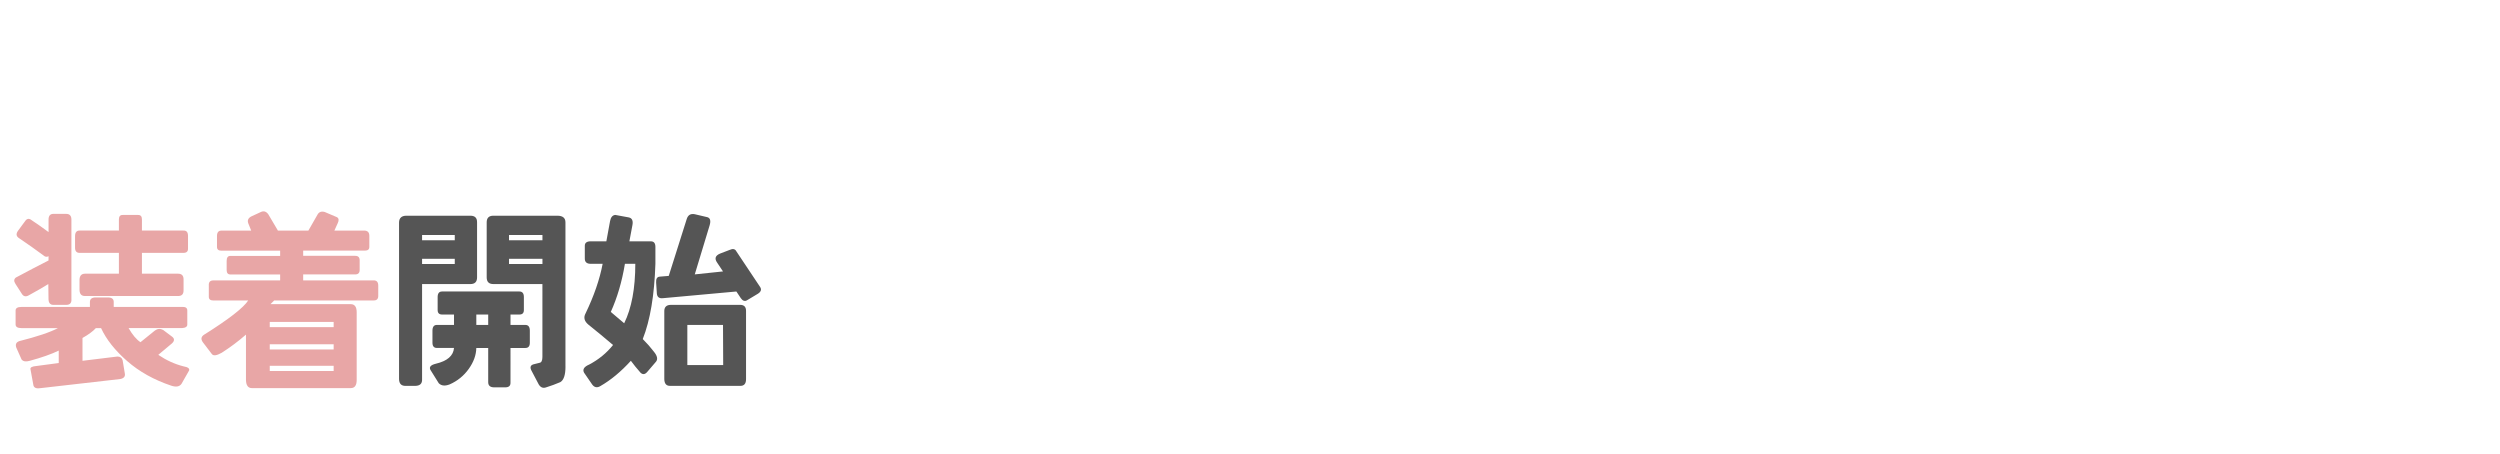 <?xml version="1.0" encoding="utf-8"?>
<!-- Generator: Adobe Illustrator 16.0.3, SVG Export Plug-In . SVG Version: 6.00 Build 0)  -->
<!DOCTYPE svg PUBLIC "-//W3C//DTD SVG 1.1//EN" "http://www.w3.org/Graphics/SVG/1.1/DTD/svg11.dtd">
<svg version="1.1" id="レイヤー_1" xmlns="http://www.w3.org/2000/svg" xmlns:xlink="http://www.w3.org/1999/xlink" x="0px"
	 y="0px" width="407.43px" height="73.925px" viewBox="0 0 407.43 73.925" enable-background="new 0 0 407.43 73.925"
	 xml:space="preserve">
<g>
	<path fill="#E8A6A6" d="M7.905,48.687l-0.029-2.393c-0.848,0.523-1.896,1.131-3.147,1.814c-0.504,0.305-0.898,0.225-1.181-0.24
		l-1.028-1.604c-0.283-0.425-0.265-0.767,0.061-1.028c1.998-1.068,3.773-1.998,5.328-2.785v-0.697
		c-0.283,0.162-0.557,0.121-0.815-0.121c-1.191-0.887-2.505-1.813-3.938-2.783c-0.504-0.305-0.586-0.706-0.242-1.211l1.092-1.482
		c0.281-0.464,0.604-0.596,0.97-0.395c1.008,0.666,1.985,1.354,2.936,2.06v-2.028c0-0.625,0.264-0.938,0.787-0.938h2.09
		c0.564,0,0.849,0.313,0.849,0.938v12.896c0.061,0.665-0.224,0.998-0.849,0.998h-2.09C8.167,49.685,7.905,49.353,7.905,48.687z
		 M15.626,48.474h1.938c0.646,0,0.969,0.242,0.969,0.729v0.815h11.261c0.484,0,0.729,0.192,0.729,0.575v2.271
		c0.021,0.362-0.263,0.564-0.85,0.604h-8.718c0.625,1.09,1.271,1.857,1.938,2.302l2.359-1.907c0.425-0.304,0.867-0.333,1.332-0.091
		l1.453,1.09c0.424,0.322,0.424,0.687,0,1.091l-2.24,1.877c1.313,0.89,2.686,1.515,4.117,1.877c0.705,0.121,1.01,0.345,0.908,0.666
		l-1.242,2.181c-0.321,0.464-0.877,0.563-1.664,0.304c-2.826-0.949-5.229-2.291-7.205-4.025c-1.979-1.734-3.391-3.521-4.237-5.357
		h-0.849c-0.483,0.525-1.211,1.061-2.18,1.604V58.8l5.691-0.695c0.44,0,0.727,0.201,0.848,0.604l0.363,2.182
		c0.08,0.464-0.162,0.758-0.729,0.878L6.662,63.25c-0.686,0.121-1.09-0.021-1.211-0.424l-0.481-2.634
		c-0.082-0.304,0.241-0.483,0.969-0.545l3.633-0.483v-2.027c-1.211,0.586-2.785,1.142-4.723,1.665
		c-0.627,0.183-1.07,0.11-1.332-0.214l-0.849-1.905c-0.203-0.545-0.041-0.907,0.482-1.091c2.947-0.745,5.045-1.452,6.297-2.118
		H3.513c-0.646,0-0.97-0.2-0.97-0.604v-2.272c0-0.384,0.322-0.575,0.97-0.575h11.141v-0.814
		C14.657,48.716,14.979,48.474,15.626,48.474z M22.528,35.033c0.402,0,0.604,0.242,0.604,0.727v1.815h6.779
		c0.506-0.021,0.746,0.293,0.729,0.938v1.969c0.021,0.482-0.225,0.729-0.729,0.729h-6.779v3.391h5.813
		c0.666-0.02,0.988,0.304,0.97,0.97v1.694c0.021,0.688-0.304,1.011-0.97,0.97H13.93c-0.627,0.041-0.949-0.282-0.97-0.97v-1.694
		c0.021-0.666,0.343-0.987,0.97-0.97h5.448V41.21h-6.418c-0.483,0-0.729-0.282-0.729-0.85v-1.848c0-0.625,0.242-0.938,0.729-0.938
		h6.418V35.76c0-0.483,0.199-0.727,0.604-0.727H22.528z"/>
	<path fill="#E8A6A6" d="M52.923,34.549l1.998,0.849c0.304,0.182,0.343,0.505,0.121,0.969l-0.547,1.21h4.846
		c0.563,0,0.849,0.282,0.849,0.849v1.814c0,0.404-0.242,0.604-0.728,0.604H49.41v0.849h8.479c0.481,0,0.727,0.241,0.727,0.728v1.574
		c0,0.483-0.242,0.728-0.727,0.728H49.41v0.97h11.504c0.483,0,0.729,0.282,0.729,0.848v1.695c0,0.483-0.242,0.727-0.729,0.727
		H44.686l-0.604,0.605H57.16c0.646,0,0.971,0.443,0.971,1.332v11.02c0,0.89-0.323,1.332-0.971,1.332H41.056
		c-0.627,0-0.949-0.442-0.971-1.332v-7.387c-1.252,1.09-2.572,2.079-3.967,2.967c-0.828,0.465-1.361,0.525-1.604,0.184l-1.453-1.906
		c-0.363-0.505-0.293-0.918,0.211-1.24c4.016-2.521,6.408-4.38,7.176-5.57h-5.691c-0.482,0-0.727-0.2-0.727-0.604v-1.815
		c-0.041-0.563,0.201-0.849,0.727-0.849h10.898v-0.97h-8.113c-0.402,0-0.604-0.241-0.604-0.729v-1.481
		c0-0.545,0.201-0.815,0.604-0.815h8.113v-0.85H36.09c-0.482,0-0.727-0.2-0.727-0.604V38.46c0-0.586,0.242-0.879,0.727-0.879h4.846
		l-0.483-1.21c-0.162-0.464,0-0.827,0.483-1.09l1.572-0.728c0.467-0.222,0.867-0.101,1.212,0.363l1.573,2.664h4.965l1.453-2.542
		C51.955,34.549,52.356,34.387,52.923,34.549z M43.962,53.318h10.414v-0.849H43.962V53.318z M43.962,56.951h10.414v-0.847H43.962
		V56.951z M43.962,60.462h10.414v-0.849H43.962V60.462z"/>
	<path fill="#555555" d="M77.748,45.205c0,0.729-0.362,1.09-1.09,1.09h-7.871v15.5c0.039,0.707-0.322,1.069-1.091,1.092h-1.573
		c-0.707,0.021-1.069-0.346-1.09-1.092V36.245c0.021-0.728,0.424-1.09,1.211-1.09h10.414c0.745,0,1.108,0.362,1.09,1.09V45.205z
		 M68.787,38.302v0.849h5.327v-0.849H68.787z M68.787,42.177v0.849h5.327v-0.849H68.787z M84.649,47.505
		c0.482,0,0.728,0.304,0.728,0.908v2.118c0,0.483-0.241,0.729-0.728,0.729h-1.453v1.694h2.423c0.483,0,0.728,0.313,0.728,0.938
		v1.969c0,0.564-0.242,0.85-0.728,0.85h-2.423V62.4c0,0.482-0.282,0.727-0.848,0.727h-1.815c-0.646,0-0.97-0.281-0.97-0.848v-5.57
		h-1.938c-0.021,1.15-0.43,2.285-1.229,3.406c-0.797,1.119-1.83,1.963-3.103,2.526c-0.771,0.304-1.362,0.241-1.787-0.183
		l-1.36-2.181c-0.242-0.464,0.049-0.797,0.877-0.999c1.877-0.441,2.865-1.302,2.967-2.572h-2.785c-0.48,0-0.727-0.281-0.727-0.849
		v-1.967c0-0.625,0.242-0.938,0.727-0.938h2.785V51.26h-1.938c-0.484,0-0.728-0.242-0.728-0.729v-2.118
		c0-0.605,0.241-0.908,0.728-0.908H84.649L84.649,47.505z M77.626,51.26v1.694h1.938V51.26H77.626z M92.158,59.736
		c0,1.372-0.283,2.221-0.849,2.543c-0.748,0.321-1.516,0.604-2.303,0.848c-0.506,0.184-0.906,0.021-1.211-0.482l-1.211-2.303
		c-0.24-0.504-0.121-0.825,0.361-0.969l0.971-0.242c0.32-0.039,0.482-0.361,0.482-0.969V46.294h-7.992
		c-0.727,0-1.09-0.362-1.09-1.09v-8.96c0-0.728,0.363-1.09,1.09-1.09h10.414c0.889,0,1.332,0.362,1.332,1.09v23.492H92.158z
		 M82.955,38.302v0.849h5.448v-0.849H82.955z M82.955,42.177v0.849h5.448v-0.849H82.955z"/>
	<path fill="#555555" d="M102.451,35.427c0.563,0.103,0.769,0.545,0.604,1.332l-0.484,2.573h3.513c0.483,0,0.728,0.305,0.728,0.908
		v2.756c-0.162,5.104-0.849,9.192-2.06,12.26c0.687,0.688,1.291,1.373,1.815,2.062c0.545,0.666,0.666,1.2,0.363,1.604l-1.453,1.695
		c-0.362,0.424-0.729,0.465-1.09,0.12c-0.604-0.688-1.133-1.332-1.574-1.938c-1.614,1.774-3.271,3.147-4.965,4.117
		c-0.524,0.321-0.971,0.241-1.332-0.242l-1.332-1.938c-0.283-0.523,0-0.97,0.849-1.332c1.532-0.808,2.823-1.865,3.875-3.18
		c-1.253-1.068-2.584-2.169-3.996-3.301c-0.688-0.563-0.849-1.182-0.483-1.848c1.372-2.846,2.301-5.539,2.784-8.082h-1.938
		c-0.646,0-0.969-0.283-0.969-0.85v-2.089c0-0.483,0.32-0.728,0.969-0.728h2.543l0.604-3.301c0.121-0.625,0.402-0.958,0.85-0.999
		L102.451,35.427z M101.845,42.996c-0.484,2.905-1.252,5.521-2.302,7.84c0.767,0.646,1.492,1.264,2.181,1.849
		c1.211-2.462,1.813-5.688,1.813-9.688H101.845z M111.896,35.76c0.201-0.706,0.645-0.987,1.332-0.848l2.059,0.484
		c0.465,0.142,0.584,0.586,0.363,1.332l-2.422,7.991l4.602-0.483l-0.969-1.453c-0.443-0.646-0.283-1.13,0.484-1.453l1.573-0.604
		c0.523-0.241,0.888-0.16,1.091,0.24l3.875,5.813c0.262,0.403,0.141,0.769-0.363,1.091l-1.816,1.09
		c-0.344,0.183-0.666,0.063-0.969-0.362l-0.727-1.091l-11.988,1.091c-0.586,0.063-0.908-0.183-0.969-0.728l-0.121-1.815
		c-0.041-0.625,0.159-0.947,0.604-0.97l1.453-0.121L111.896,35.76z M109.231,62.885c-0.627,0.021-0.948-0.345-0.969-1.091V50.654
		c0.021-0.646,0.383-0.97,1.09-0.97h11.263c0.646,0,0.969,0.323,0.969,0.97v11.141c0,0.746-0.321,1.109-0.969,1.092L109.231,62.885
		L109.231,62.885z M112.017,59.494h5.842l-0.029-6.539h-5.813V59.494L112.017,59.494z"/>
</g>
</svg>
